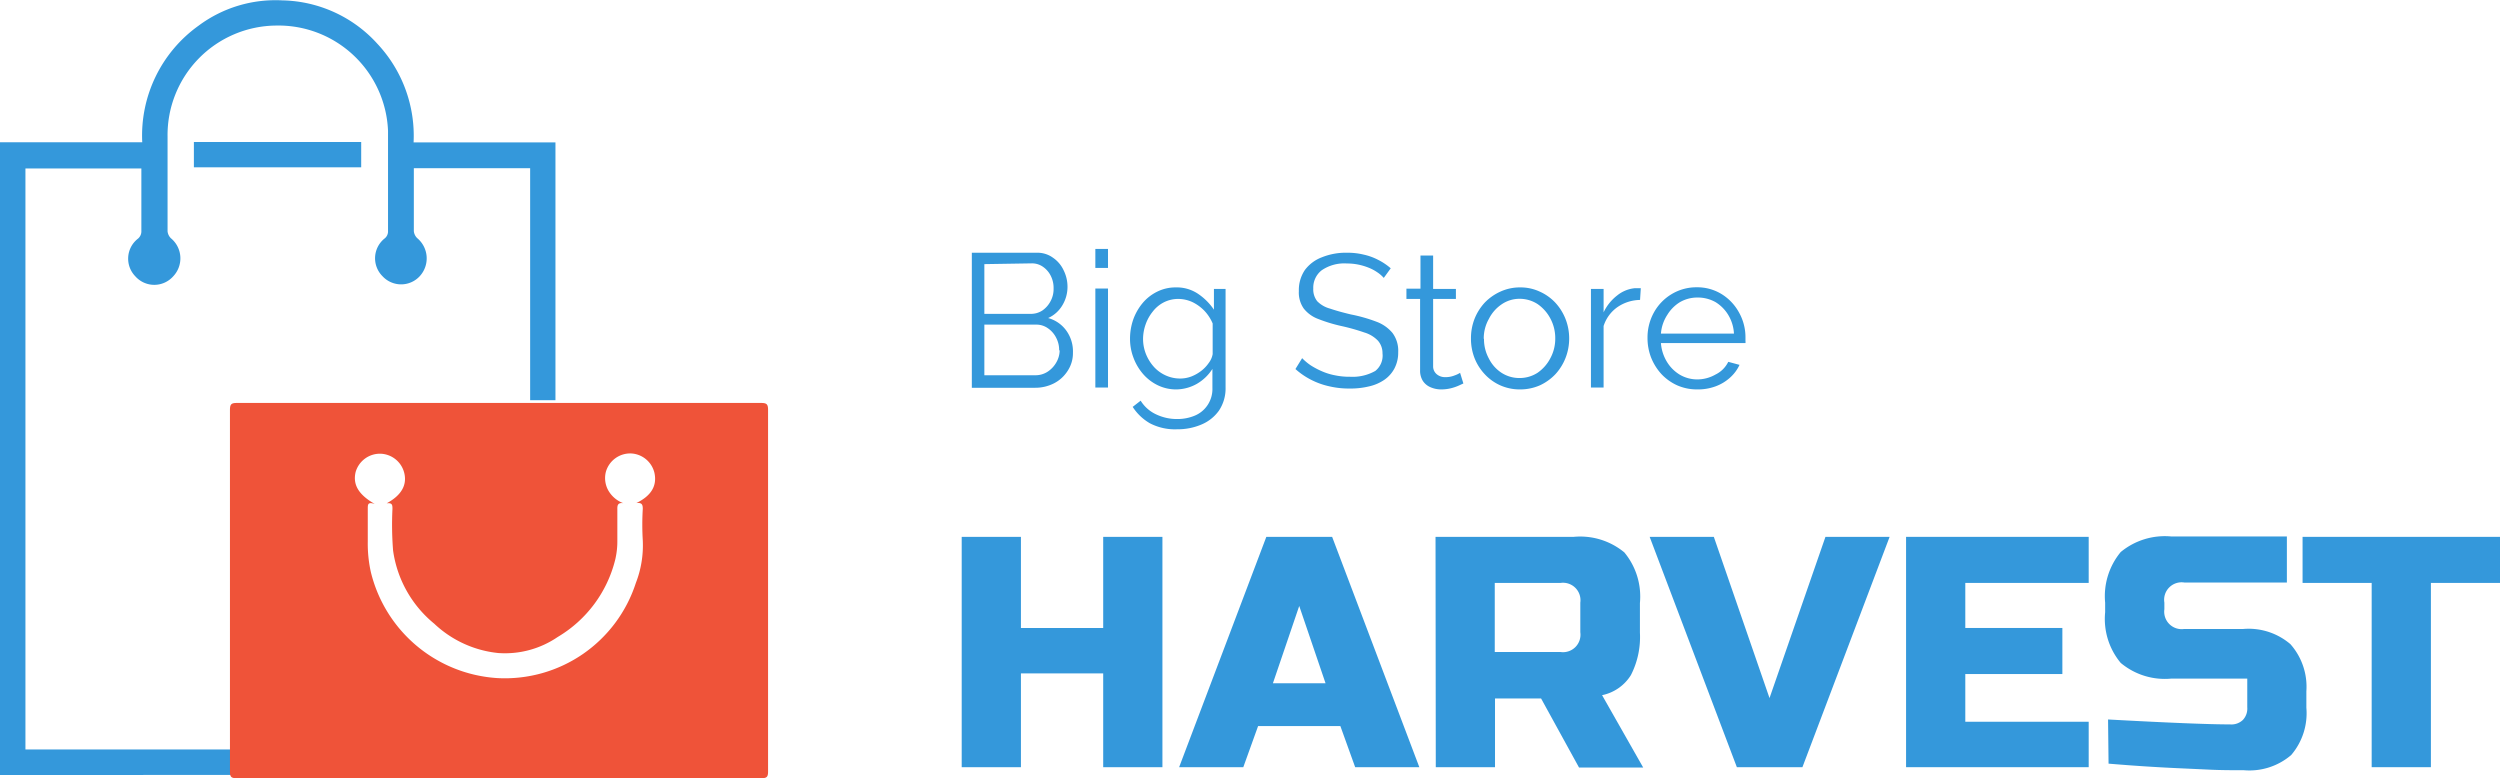 <svg id="Big_store_Harvestlogo" data-name="Big store Harvestlogo" xmlns="http://www.w3.org/2000/svg" viewBox="0 0 197.54 61.5" fill="#3498db"><defs><style>.cls-1{fill:#ef5339;}.cls-2{fill:#3498db;}.cls-3{fill:#3498db}</style></defs><g id="Harvest"><path class="cls-3" d="M-289.39,85h-4.68V77.59h-6.5V85h-4.68V66.8h4.68V74h6.5V66.8h4.68Z" transform="translate(381.24 -24.38)"/><path class="cls-3" d="M-283,85h-5.07l6.89-18.2h5.2l6.89,18.2h-5.07l-1.17-3.25h-6.5Zm2.34-6.63h4.16l-2.08-6.11Z" transform="translate(381.24 -24.38)"/><path class="cls-3" d="M-267.81,66.8h10.92a5.47,5.47,0,0,1,4,1.23,5.47,5.47,0,0,1,1.23,4v2.34a6.6,6.6,0,0,1-.71,3.35,3.51,3.51,0,0,1-2.28,1.59l3.25,5.72h-5.07l-3-5.46h-3.64V85h-4.68Zm11.44,5.2a1.38,1.38,0,0,0-1.56-1.56h-5.2V75.9h5.2a1.38,1.38,0,0,0,1.56-1.56Z" transform="translate(381.24 -24.38)"/><path class="cls-3" d="M-241.42,79.54-237,66.8h5.07L-238.82,85H-244l-6.89-18.2h5.07Z" transform="translate(381.24 -24.38)"/><path class="cls-3" d="M-216.2,85h-14.43V66.8h14.43v3.64h-9.75V74h7.67v3.64h-7.67v3.77h9.75Z" transform="translate(381.24 -24.38)"/><path class="cls-3" d="M-214.67,81.23q7.13.39,9.65.39a1.31,1.31,0,0,0,1-.35,1.31,1.31,0,0,0,.35-1V78h-6a5.43,5.43,0,0,1-4-1.24,5.43,5.43,0,0,1-1.23-4V72a5.47,5.47,0,0,1,1.23-4,5.47,5.47,0,0,1,4-1.23h9.13v3.64h-8.09A1.38,1.38,0,0,0-210.22,72v.52a1.38,1.38,0,0,0,1.56,1.56H-204a5.08,5.08,0,0,1,3.74,1.2A5.08,5.08,0,0,1-199,79v1.3a5.08,5.08,0,0,1-1.2,3.74,5.08,5.08,0,0,1-3.74,1.2c-.88,0-1.82,0-2.81-.05l-2.39-.11q-2.65-.12-5.49-.36Z" transform="translate(381.24 -24.38)"/><path class="cls-3" d="M-189.16,85h-4.68V70.44h-5.46V66.8h15.6v3.64h-5.46Z" transform="translate(381.24 -24.38)"/></g><g id="Big_Store" data-name="Big Store"><path class="cls-2" d="M-296.46,52.25a2.54,2.54,0,0,1-.41,1.42,2.79,2.79,0,0,1-1.09,1,3.24,3.24,0,0,1-1.49.35h-5V44.35h5.13a2.09,2.09,0,0,1,1.29.4,2.46,2.46,0,0,1,.84,1,2.91,2.91,0,0,1,.3,1.29,2.81,2.81,0,0,1-.41,1.47,2.49,2.49,0,0,1-1.12,1,2.62,2.62,0,0,1,1.44,1A2.81,2.81,0,0,1-296.46,52.25Zm-7-7v3.93h3.66a1.64,1.64,0,0,0,.93-.27,2.05,2.05,0,0,0,.64-.73,2,2,0,0,0,.24-1,2.11,2.11,0,0,0-.22-1,1.89,1.89,0,0,0-.62-.72,1.5,1.5,0,0,0-.88-.27Zm5.91,6.81a2.07,2.07,0,0,0-.24-1,2,2,0,0,0-.66-.75,1.57,1.57,0,0,0-.93-.28h-4.08v4h4a1.75,1.75,0,0,0,1-.28,2.13,2.13,0,0,0,.69-.74A1.94,1.94,0,0,0-297.51,52.07Z" transform="translate(381.24 -24.38)"/><path class="cls-2" d="M-294.69,45.55v-1.5h1v1.5Zm0,9.45V47.18h1V55Z" transform="translate(381.24 -24.38)"/><path class="cls-2" d="M-288.29,55.15a3.3,3.3,0,0,1-1.47-.33,3.63,3.63,0,0,1-1.16-.89,4.18,4.18,0,0,1-.76-1.29,4.17,4.17,0,0,1-.27-1.48,4.63,4.63,0,0,1,.26-1.55,4.29,4.29,0,0,1,.75-1.3,3.53,3.53,0,0,1,1.15-.89,3.24,3.24,0,0,1,1.47-.33,3,3,0,0,1,1.75.51,4.65,4.65,0,0,1,1.25,1.25V47.21h.92V55a3.15,3.15,0,0,1-.52,1.82,3.22,3.22,0,0,1-1.4,1.11,4.78,4.78,0,0,1-1.91.37,4.27,4.27,0,0,1-2.16-.48,4,4,0,0,1-1.35-1.29l.63-.49a2.84,2.84,0,0,0,1.24,1.09,3.81,3.81,0,0,0,1.64.36,3.53,3.53,0,0,0,1.4-.27,2.24,2.24,0,0,0,1-.82,2.29,2.29,0,0,0,.39-1.37V53.53a3.57,3.57,0,0,1-1.23,1.18A3.36,3.36,0,0,1-288.29,55.15Zm.29-.86a2.5,2.5,0,0,0,.89-.16,3.14,3.14,0,0,0,.78-.44,2.74,2.74,0,0,0,.6-.63,1.61,1.61,0,0,0,.31-.7V49.94a3.36,3.36,0,0,0-.65-1,3.35,3.35,0,0,0-.95-.69,2.71,2.71,0,0,0-1.1-.25,2.51,2.51,0,0,0-1.18.28,2.6,2.6,0,0,0-.87.74,3.35,3.35,0,0,0-.55,1,3.51,3.51,0,0,0-.2,1.14,3.24,3.24,0,0,0,.23,1.2,3.43,3.43,0,0,0,.62,1,2.79,2.79,0,0,0,.93.68A2.74,2.74,0,0,0-288,54.29Z" transform="translate(381.24 -24.38)"/><path class="cls-2" d="M-271.9,46.34a2.51,2.51,0,0,0-.52-.45,3.37,3.37,0,0,0-.68-.36,4.68,4.68,0,0,0-.8-.24,4.39,4.39,0,0,0-.91-.09,3.15,3.15,0,0,0-2,.54,1.74,1.74,0,0,0-.66,1.44,1.5,1.5,0,0,0,.31,1,2.2,2.2,0,0,0,1,.58c.44.15,1,.31,1.68.47a12.35,12.35,0,0,1,2,.57,3,3,0,0,1,1.27.89,2.35,2.35,0,0,1,.45,1.52,2.68,2.68,0,0,1-.29,1.27,2.53,2.53,0,0,1-.79.9,3.48,3.48,0,0,1-1.22.53,6.21,6.21,0,0,1-1.54.17,6.77,6.77,0,0,1-1.58-.17,5.87,5.87,0,0,1-1.44-.51,5.75,5.75,0,0,1-1.26-.86l.53-.86a4.36,4.36,0,0,0,.68.57,6.2,6.2,0,0,0,.89.47,4.77,4.77,0,0,0,1.05.32,5.5,5.5,0,0,0,1.16.11,3.64,3.64,0,0,0,2-.46A1.55,1.55,0,0,0-272,52.3a1.49,1.49,0,0,0-.36-1,2.45,2.45,0,0,0-1.08-.65,16.14,16.14,0,0,0-1.77-.5,12.19,12.19,0,0,1-1.88-.57,2.6,2.6,0,0,1-1.14-.83,2.2,2.2,0,0,1-.38-1.37,2.82,2.82,0,0,1,.48-1.67,3,3,0,0,1,1.34-1,5.05,5.05,0,0,1,2-.36,5.41,5.41,0,0,1,1.31.15,4.6,4.6,0,0,1,1.13.41,4.74,4.74,0,0,1,1,.67Z" transform="translate(381.24 -24.38)"/><path class="cls-2" d="M-265.61,54.68l-.37.17a3.73,3.73,0,0,1-.62.21,3.21,3.21,0,0,1-.78.09,2.08,2.08,0,0,1-.82-.17,1.36,1.36,0,0,1-.61-.5,1.5,1.5,0,0,1-.22-.84V48h-1.08v-.81H-269V44.57h1v2.64h1.8V48H-268v5.34a.8.8,0,0,0,.31.63,1,1,0,0,0,.64.21,1.9,1.9,0,0,0,.76-.14,2,2,0,0,0,.42-.2Z" transform="translate(381.24 -24.38)"/><path class="cls-2" d="M-261.14,55.15a3.77,3.77,0,0,1-1.55-.32,3.78,3.78,0,0,1-1.23-.88,4,4,0,0,1-.81-1.28,4.19,4.19,0,0,1-.28-1.53,4.2,4.2,0,0,1,.28-1.56,4.13,4.13,0,0,1,.81-1.29,4,4,0,0,1,1.24-.87,3.67,3.67,0,0,1,1.56-.33,3.58,3.58,0,0,1,1.54.33,3.82,3.82,0,0,1,1.23.87,4.13,4.13,0,0,1,.81,1.29,4.2,4.2,0,0,1,.29,1.56,4.2,4.2,0,0,1-.29,1.53,4.13,4.13,0,0,1-.8,1.28,4,4,0,0,1-1.23.88A3.86,3.86,0,0,1-261.14,55.15Zm-2.84-4a3.18,3.18,0,0,0,.39,1.57,2.86,2.86,0,0,0,1,1.12,2.59,2.59,0,0,0,1.42.41,2.6,2.6,0,0,0,1.43-.42,3.16,3.16,0,0,0,1-1.14,3.23,3.23,0,0,0,.39-1.57,3.27,3.27,0,0,0-.39-1.58,3.21,3.21,0,0,0-1-1.13,2.6,2.6,0,0,0-1.43-.42,2.48,2.48,0,0,0-1.42.44,3,3,0,0,0-1,1.14A3.12,3.12,0,0,0-264,51.15Z" transform="translate(381.24 -24.38)"/><path class="cls-2" d="M-251.65,48.08a3.23,3.23,0,0,0-1.79.57,2.9,2.9,0,0,0-1.09,1.49V55h-1V47.21h1v1.85a3.68,3.68,0,0,1,1.08-1.34,2.62,2.62,0,0,1,1.41-.57h.45Z" transform="translate(381.24 -24.38)"/><path class="cls-2" d="M-247.15,55.15a3.85,3.85,0,0,1-1.56-.32,3.94,3.94,0,0,1-1.24-.88,4.28,4.28,0,0,1-.82-1.3,4.26,4.26,0,0,1-.29-1.57,4.08,4.08,0,0,1,.5-2,3.87,3.87,0,0,1,1.39-1.45,3.79,3.79,0,0,1,2-.55,3.67,3.67,0,0,1,2,.56,3.92,3.92,0,0,1,1.35,1.45,4,4,0,0,1,.5,2v.23a.65.65,0,0,1,0,.17H-250a3.32,3.32,0,0,0,.48,1.49,3,3,0,0,0,1,1,2.71,2.71,0,0,0,1.39.38,2.9,2.9,0,0,0,1.45-.39,2.17,2.17,0,0,0,1-1l.89.24a3.06,3.06,0,0,1-.74,1,3.5,3.5,0,0,1-1.16.7A4,4,0,0,1-247.15,55.15ZM-250,50.74h5.77a3.15,3.15,0,0,0-.46-1.49,3,3,0,0,0-1-1,2.84,2.84,0,0,0-1.41-.36,2.74,2.74,0,0,0-1.39.36,3,3,0,0,0-1,1A3.14,3.14,0,0,0-250,50.74Z" transform="translate(381.24 -24.38)"/><path d="M-381.24,85.62v-50H-370a10.67,10.67,0,0,1,4.45-9.21,10.17,10.17,0,0,1,6.62-2,10.4,10.4,0,0,1,7.51,3.43,10.63,10.63,0,0,1,2.86,7.79h11.21V56h-2V37.67h-9.19c0,.16,0,.29,0,.42,0,1.52,0,3,0,4.55a.88.88,0,0,0,.27.56,2.08,2.08,0,0,1,.2,3,2,2,0,0,1-2.95,0,2,2,0,0,1,.2-3,.72.72,0,0,0,.24-.49c0-2.66,0-5.32,0-8a8.67,8.67,0,0,0-8.87-8.31A8.65,8.65,0,0,0-368,35.17c0,2.5,0,5,0,7.48a.88.88,0,0,0,.27.56,2.06,2.06,0,0,1,.18,3,2,2,0,0,1-3,0,2,2,0,0,1,.17-2.94.75.75,0,0,0,.31-.65c0-1.5,0-3,0-4.5,0-.13,0-.27,0-.43h-9.16V83.6h41.81v2Z" transform="translate(381.24 -24.38)"/><path d="M-365.92,37.6v-2h13.22v2Z" transform="translate(381.24 -24.38)"/><path class="cls-1" d="M-341.81,85.87h-20.72c-.43,0-.54-.09-.54-.52q0-14.3,0-28.58c0-.47.13-.55.56-.55q20.7,0,41.41,0c.44,0,.55.1.55.55q0,14.3,0,28.58c0,.44-.12.52-.54.52Zm-9.82-21.67c-.52-.16-.55,0-.55.35,0,.87,0,1.74,0,2.62a10.4,10.4,0,0,0,.24,2.4,11,11,0,0,0,10,8.39A10.88,10.88,0,0,0-331,70.45a8.21,8.21,0,0,0,.55-3.37,20.68,20.68,0,0,1,0-2.49c0-.33-.06-.51-.51-.46,1.19-.58,1.65-1.37,1.43-2.39a2,2,0,0,0-1.83-1.53,2,2,0,0,0-2,1.43,2,2,0,0,0,.19,1.5,2.29,2.29,0,0,0,1.18,1c-.43-.06-.48.16-.47.49,0,.82,0,1.63,0,2.44a6.27,6.27,0,0,1-.16,1.5,9.85,9.85,0,0,1-4.55,6.14,7.38,7.38,0,0,1-4.7,1.27,8.63,8.63,0,0,1-5.06-2.32,9.09,9.09,0,0,1-3.25-5.78,25.65,25.65,0,0,1-.05-3.28c0-.3,0-.51-.46-.45,1.17-.63,1.63-1.45,1.39-2.41a2,2,0,0,0-1.89-1.51,2,2,0,0,0-1.95,1.45C-353.37,62.65-352.94,63.45-351.63,64.2Z" transform="translate(381.24 -24.38)"/></g></svg>